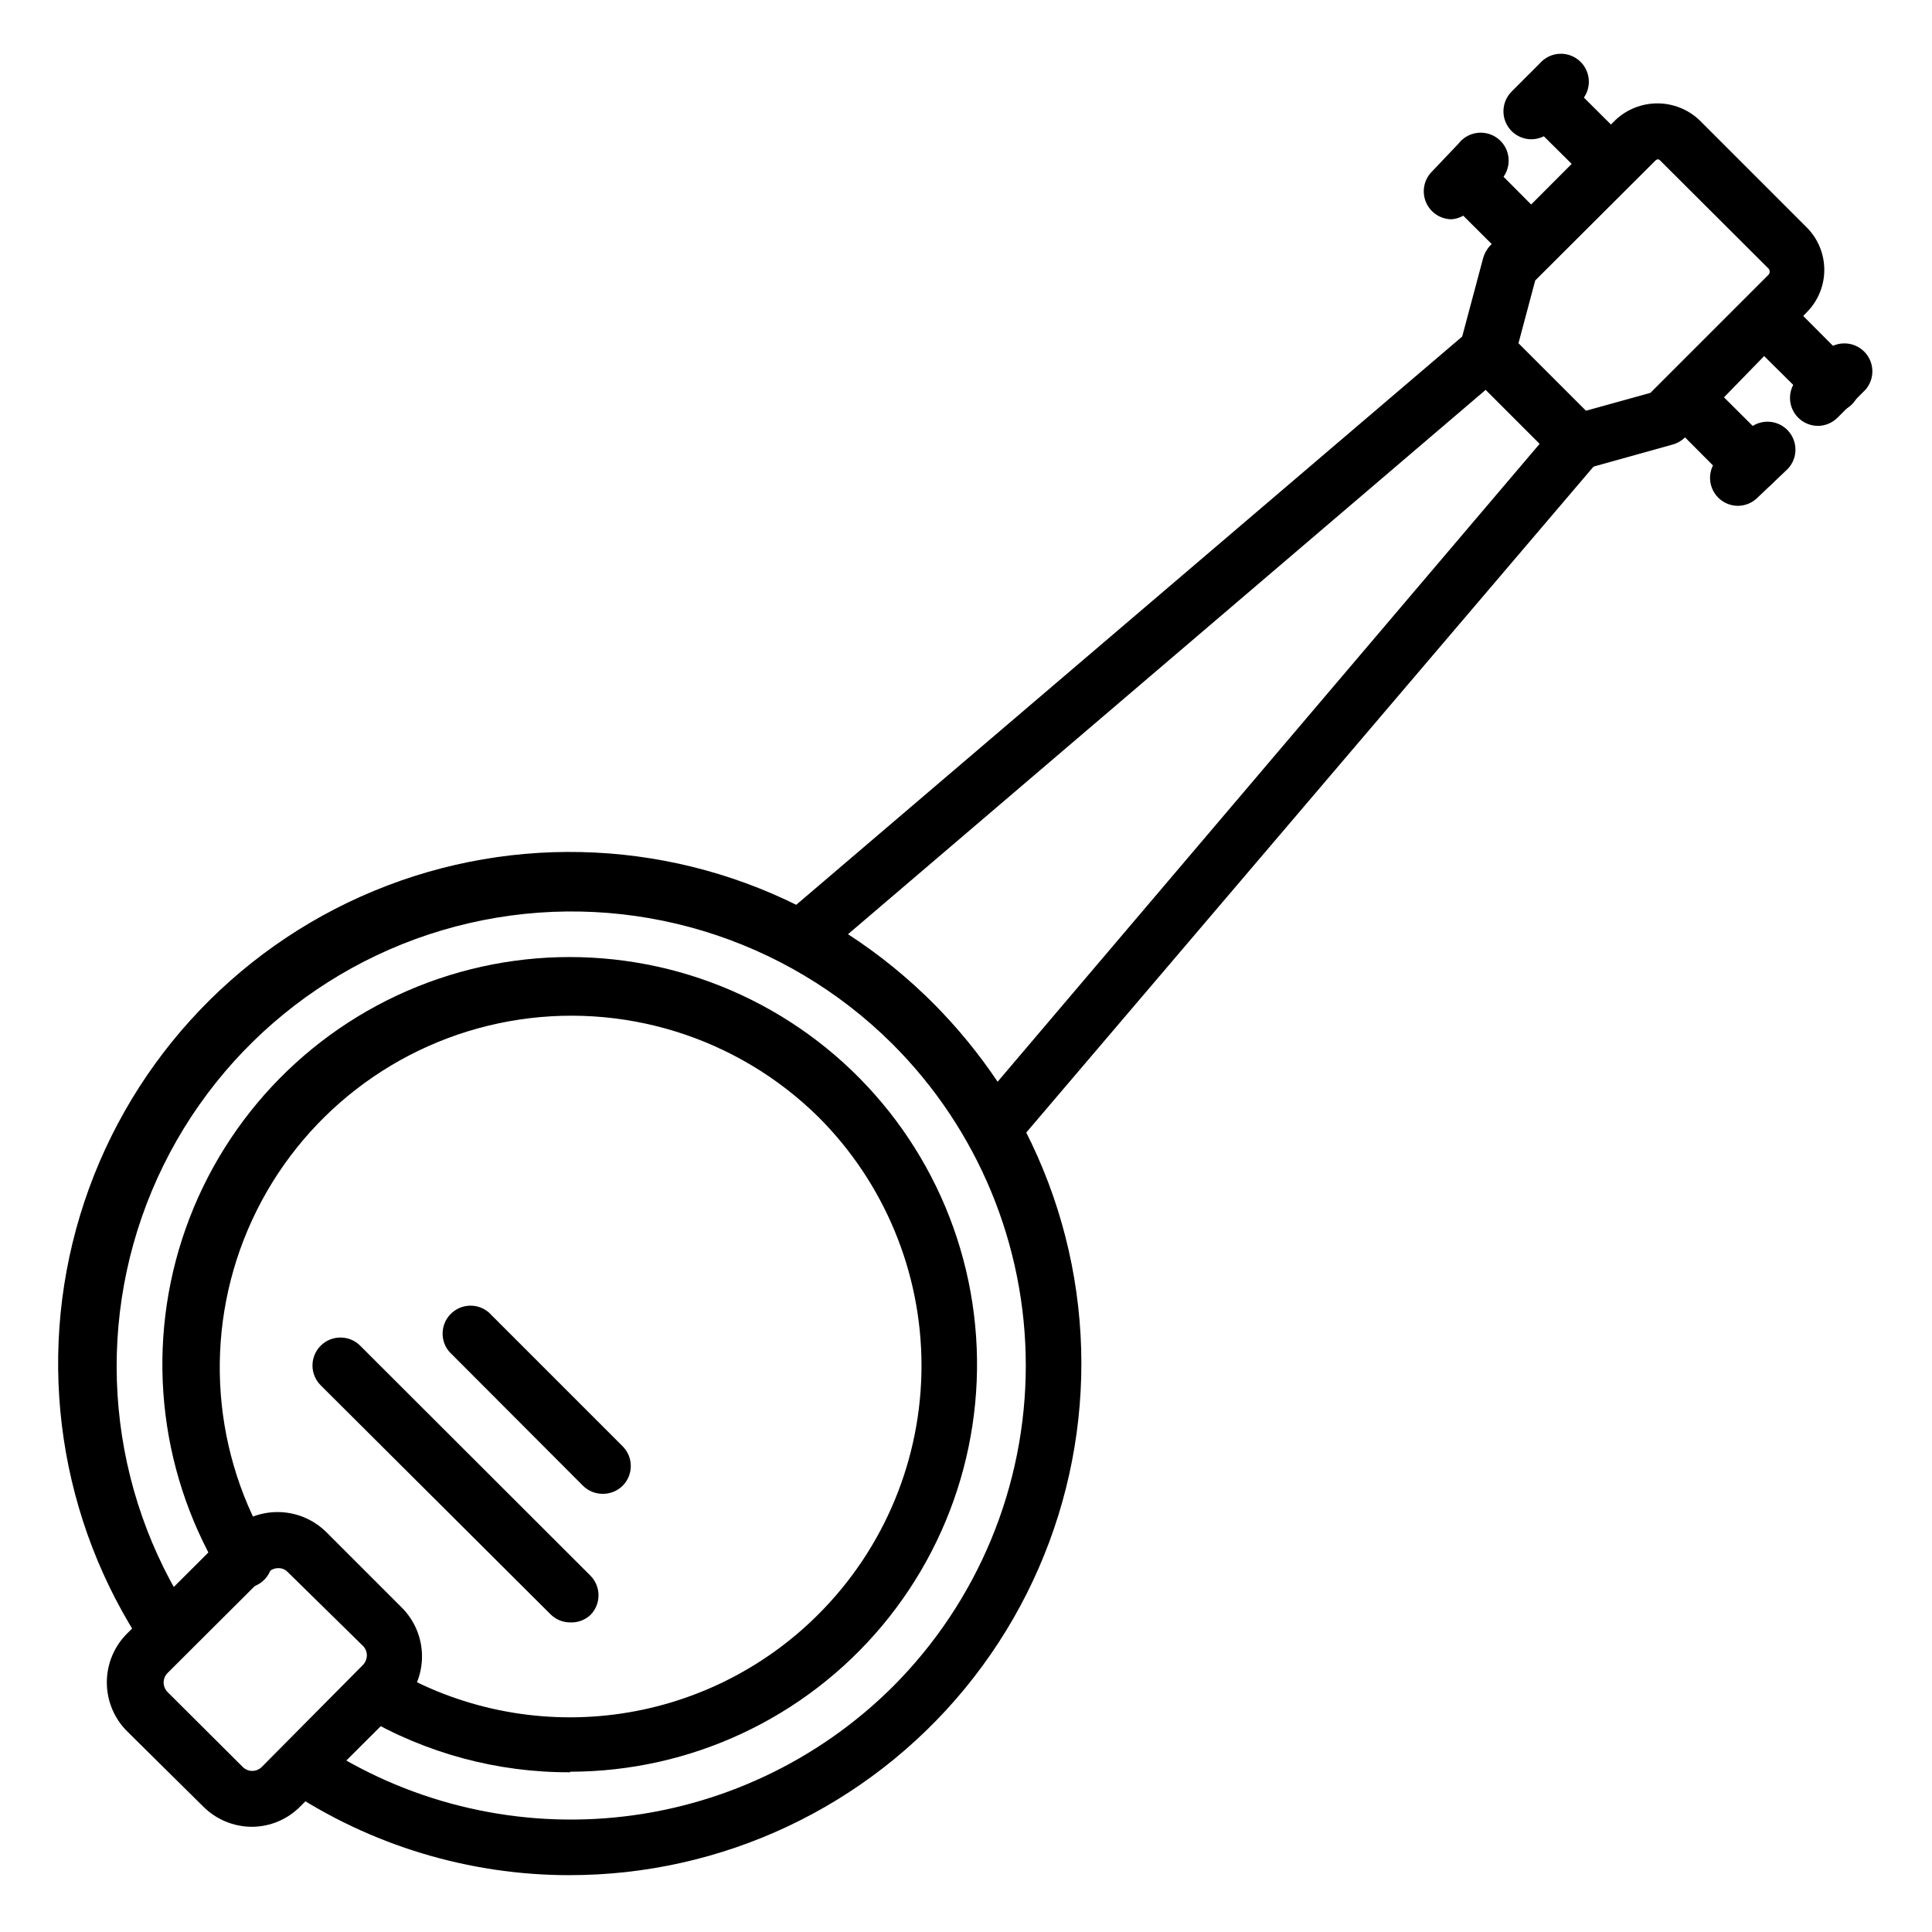 <?xml version="1.0" encoding="UTF-8"?>
<!-- Uploaded to: SVG Repo, www.svgrepo.com, Generator: SVG Repo Mixer Tools -->
<svg fill="#000000" width="800px" height="800px" version="1.1" viewBox="144 144 512 512" xmlns="http://www.w3.org/2000/svg">
 <g>
  <path d="m210.85 628.12c-4.894 0.012-9.59-1.934-13.039-5.41l-20.078-19.855c-3.473-3.438-5.422-8.117-5.422-13.004 0-4.883 1.949-9.562 5.422-13l26.82-26.746c3.445-3.453 8.125-5.394 13.004-5.394 4.875 0 9.555 1.941 13 5.394l19.855 19.855c3.473 3.438 5.426 8.117 5.426 13 0 4.887-1.953 9.566-5.426 13.004l-26.82 26.746c-3.359 3.422-7.945 5.367-12.742 5.41zm6.891-68.531v-0.004c-0.949-0.027-1.867 0.352-2.519 1.039l-26.82 26.746c-0.668 0.668-1.039 1.574-1.039 2.519 0.008 0.941 0.379 1.844 1.039 2.519l19.93 19.855c0.668 0.668 1.574 1.047 2.519 1.047 0.945 0 1.852-0.379 2.519-1.047l26.82-27.043c0.648-0.68 1.016-1.578 1.035-2.519 0.004-0.945-0.367-1.852-1.035-2.519l-19.93-19.559c-0.648-0.695-1.57-1.074-2.519-1.039z"/>
  <path d="m407.41 450.6h-0.742 0.004c-2.406-0.254-4.535-1.664-5.707-3.777-5.484-9.652-12.234-18.523-20.078-26.379-8.422-8.398-18.031-15.512-28.523-21.113-2.172-1.137-3.641-3.269-3.926-5.707-0.262-2.445 0.711-4.859 2.59-6.445l182.34-155.59c2.926-2.488 7.269-2.328 10.004 0.371l23.93 23.93c2.766 2.723 2.957 7.117 0.445 10.074l-155.07 182.04c-1.324 1.551-3.227 2.488-5.262 2.594zm-38.824-58.902h0.004c8.215 5.238 15.844 11.348 22.742 18.227 6.344 6.344 12.051 13.293 17.043 20.746l143.66-169.07-14.301-14.301z"/>
  <path d="m549.07 215.44c-1.953-0.027-3.816-0.828-5.188-2.223l-16.891-16.82c-1.395-1.395-2.18-3.285-2.18-5.258s0.785-3.867 2.18-5.262c2.906-2.906 7.617-2.906 10.52 0l16.816 16.891 0.004 0.004c2.871 2.887 2.871 7.555 0 10.445-1.387 1.414-3.281 2.215-5.262 2.223z"/>
  <path d="m528.69 202.11c-2.996-0.012-5.691-1.828-6.824-4.602-1.137-2.773-0.488-5.957 1.641-8.066l7.039-7.41h-0.004c1.316-1.699 3.301-2.742 5.445-2.863 2.141-0.121 4.234 0.695 5.731 2.234 1.496 1.539 2.25 3.652 2.066 5.789-0.18 2.141-1.281 4.094-3.016 5.359l-7.41 7.41c-1.25 1.25-2.906 2.012-4.668 2.148z"/>
  <path d="m608.19 274.49c-1.969 0.012-3.863-0.762-5.262-2.148l-16.816-16.891v-0.004c-2.519-2.938-2.352-7.32 0.387-10.059 2.738-2.734 7.117-2.906 10.059-0.387l16.891 16.816c1.402 1.391 2.191 3.285 2.191 5.262 0 1.977-0.789 3.867-2.191 5.262-1.398 1.387-3.289 2.16-5.258 2.148z"/>
  <path d="m604.63 278.05c-3.008 0.02-5.731-1.789-6.883-4.566-1.156-2.781-0.512-5.984 1.625-8.102l7.41-7.039h-0.004c1.344-1.57 3.281-2.504 5.344-2.586 2.062-0.078 4.062 0.707 5.523 2.164 1.461 1.461 2.246 3.465 2.164 5.527-0.078 2.062-1.016 3.996-2.582 5.34l-7.41 7.039c-1.367 1.395-3.231 2.195-5.188 2.223z"/>
  <path d="m570.41 194.25c-1.98-0.008-3.875-0.809-5.262-2.223l-16.965-16.816c-2.875-2.891-2.875-7.559 0-10.445 2.887-2.875 7.555-2.875 10.445 0l16.891 16.816c2.121 2.102 2.773 5.266 1.656 8.035-1.117 2.766-3.785 4.594-6.766 4.633z"/>
  <path d="m549.88 180.91c-1.969 0.012-3.863-0.762-5.262-2.148-1.402-1.391-2.191-3.285-2.191-5.258 0-1.977 0.789-3.871 2.191-5.262l7.41-7.41c1.344-1.566 3.277-2.504 5.34-2.582 2.062-0.082 4.066 0.703 5.527 2.164 1.457 1.461 2.242 3.461 2.164 5.523-0.082 2.062-1.016 4-2.586 5.344l-7.41 7.41v-0.004c-1.367 1.398-3.231 2.195-5.184 2.223z"/>
  <path d="m629.68 253.3c-1.969 0.012-3.863-0.762-5.258-2.148l-16.969-16.816c-2.906-2.906-2.906-7.617 0-10.523s7.617-2.906 10.52 0l16.816 16.891 0.004 0.004c2.871 2.887 2.871 7.555 0 10.445-1.363 1.352-3.195 2.121-5.113 2.148z"/>
  <path d="m625.82 256.86c-1.969 0.012-3.863-0.762-5.262-2.148-1.402-1.391-2.191-3.281-2.191-5.258 0-1.977 0.789-3.871 2.191-5.262l7.41-7.41c2.938-2.516 7.32-2.348 10.059 0.391 2.734 2.734 2.906 7.117 0.387 10.059l-7.41 7.41 0.004-0.004c-1.371 1.398-3.234 2.195-5.188 2.223z"/>
  <path d="m295.01 640.94c-26.715 0.016-52.836-7.898-75.051-22.746-3.144-2.363-3.891-6.769-1.707-10.039 2.188-3.269 6.547-4.262 9.93-2.258 23.211 15.465 51.047 22.438 78.805 19.738 27.758-2.703 53.73-14.91 73.523-34.559 22.621-22.582 35.336-53.234 35.336-85.203 0-31.965-12.715-62.617-35.336-85.203-28.449-28.324-69.133-40.629-108.51-32.816s-72.285 34.715-87.766 71.758c-15.477 37.043-11.5 79.359 10.609 112.87 1.074 1.664 1.438 3.691 1.008 5.629-0.434 1.934-1.621 3.617-3.305 4.668-3.379 2.246-7.938 1.355-10.223-2-22.594-33.75-28.867-75.852-17.098-114.72 11.773-38.871 40.348-70.418 77.871-85.965 37.52-15.543 80.035-13.449 115.85 5.707s61.148 53.355 69.043 93.195c7.898 39.84-2.484 81.121-28.281 112.48-25.801 31.367-64.301 49.52-104.91 49.457z"/>
  <path d="m295.16 613.67c-19.32 0.094-38.312-5.027-54.973-14.816-3.074-2.234-3.957-6.434-2.047-9.715 1.91-3.285 5.992-4.594 9.457-3.027 17.801 10.547 38.613 14.863 59.145 12.258 20.527-2.602 39.605-11.973 54.211-26.633 17.449-17.465 27.254-41.141 27.254-65.828s-9.805-48.367-27.254-65.828c-21.594-21.336-52.223-30.82-82.094-25.422-29.871 5.402-55.242 25.012-67.996 52.559-12.754 27.543-11.293 59.578 3.91 85.848 1.234 1.695 1.691 3.836 1.258 5.887-0.43 2.051-1.711 3.824-3.523 4.879-1.812 1.051-3.988 1.289-5.984 0.648-1.996-0.637-3.629-2.094-4.492-4.004-16.258-27.527-19.48-60.844-8.797-90.973 10.684-30.133 34.172-53.98 64.141-65.113 29.965-11.137 63.328-8.418 91.094 7.422 27.77 15.844 47.086 43.18 52.75 74.641 5.66 31.465-2.914 63.82-23.414 88.352-20.504 24.527-50.82 38.711-82.793 38.719z"/>
  <path d="m295.16 573.96c-1.969 0.012-3.859-0.762-5.258-2.148l-60.902-60.68c-1.395-1.387-2.184-3.269-2.191-5.234-0.004-1.965 0.77-3.856 2.152-5.25 2.887-2.906 7.582-2.922 10.484-0.035l60.977 60.902c1.402 1.391 2.191 3.281 2.191 5.258 0 1.977-0.789 3.871-2.191 5.262-1.434 1.305-3.32 1.996-5.262 1.926z"/>
  <path d="m303.68 539.88c-1.945-0.008-3.809-0.777-5.188-2.148l-35.414-35.488c-2.519-2.941-2.348-7.32 0.387-10.059 2.738-2.734 7.121-2.906 10.059-0.387l35.488 35.488c2.875 2.891 2.875 7.555 0 10.445-1.414 1.406-3.34 2.18-5.332 2.148z"/>
  <path d="m562.11 268.56c-1.969 0.012-3.859-0.762-5.258-2.148l-23.93-23.93h-0.004c-1.965-1.922-2.707-4.773-1.926-7.41l6.074-22.746c0.359-1.25 1.023-2.398 1.93-3.332l33.117-33.191c3.008-2.832 6.984-4.406 11.113-4.406s8.105 1.574 11.113 4.406l28.598 28.598c2.898 2.973 4.519 6.961 4.519 11.113s-1.621 8.141-4.519 11.113l-32.449 33.34c-0.91 0.887-2.035 1.523-3.262 1.852l-23.117 6.445c-0.645 0.207-1.32 0.309-2 0.297zm-15.707-33.562 17.855 17.855 17.113-4.742 31.34-31.34h0.004c0.359-0.457 0.359-1.098 0-1.555l-28.672-28.598c-0.445-0.52-0.891-0.52-1.406 0l-31.789 31.711z"/>
 </g>
</svg>